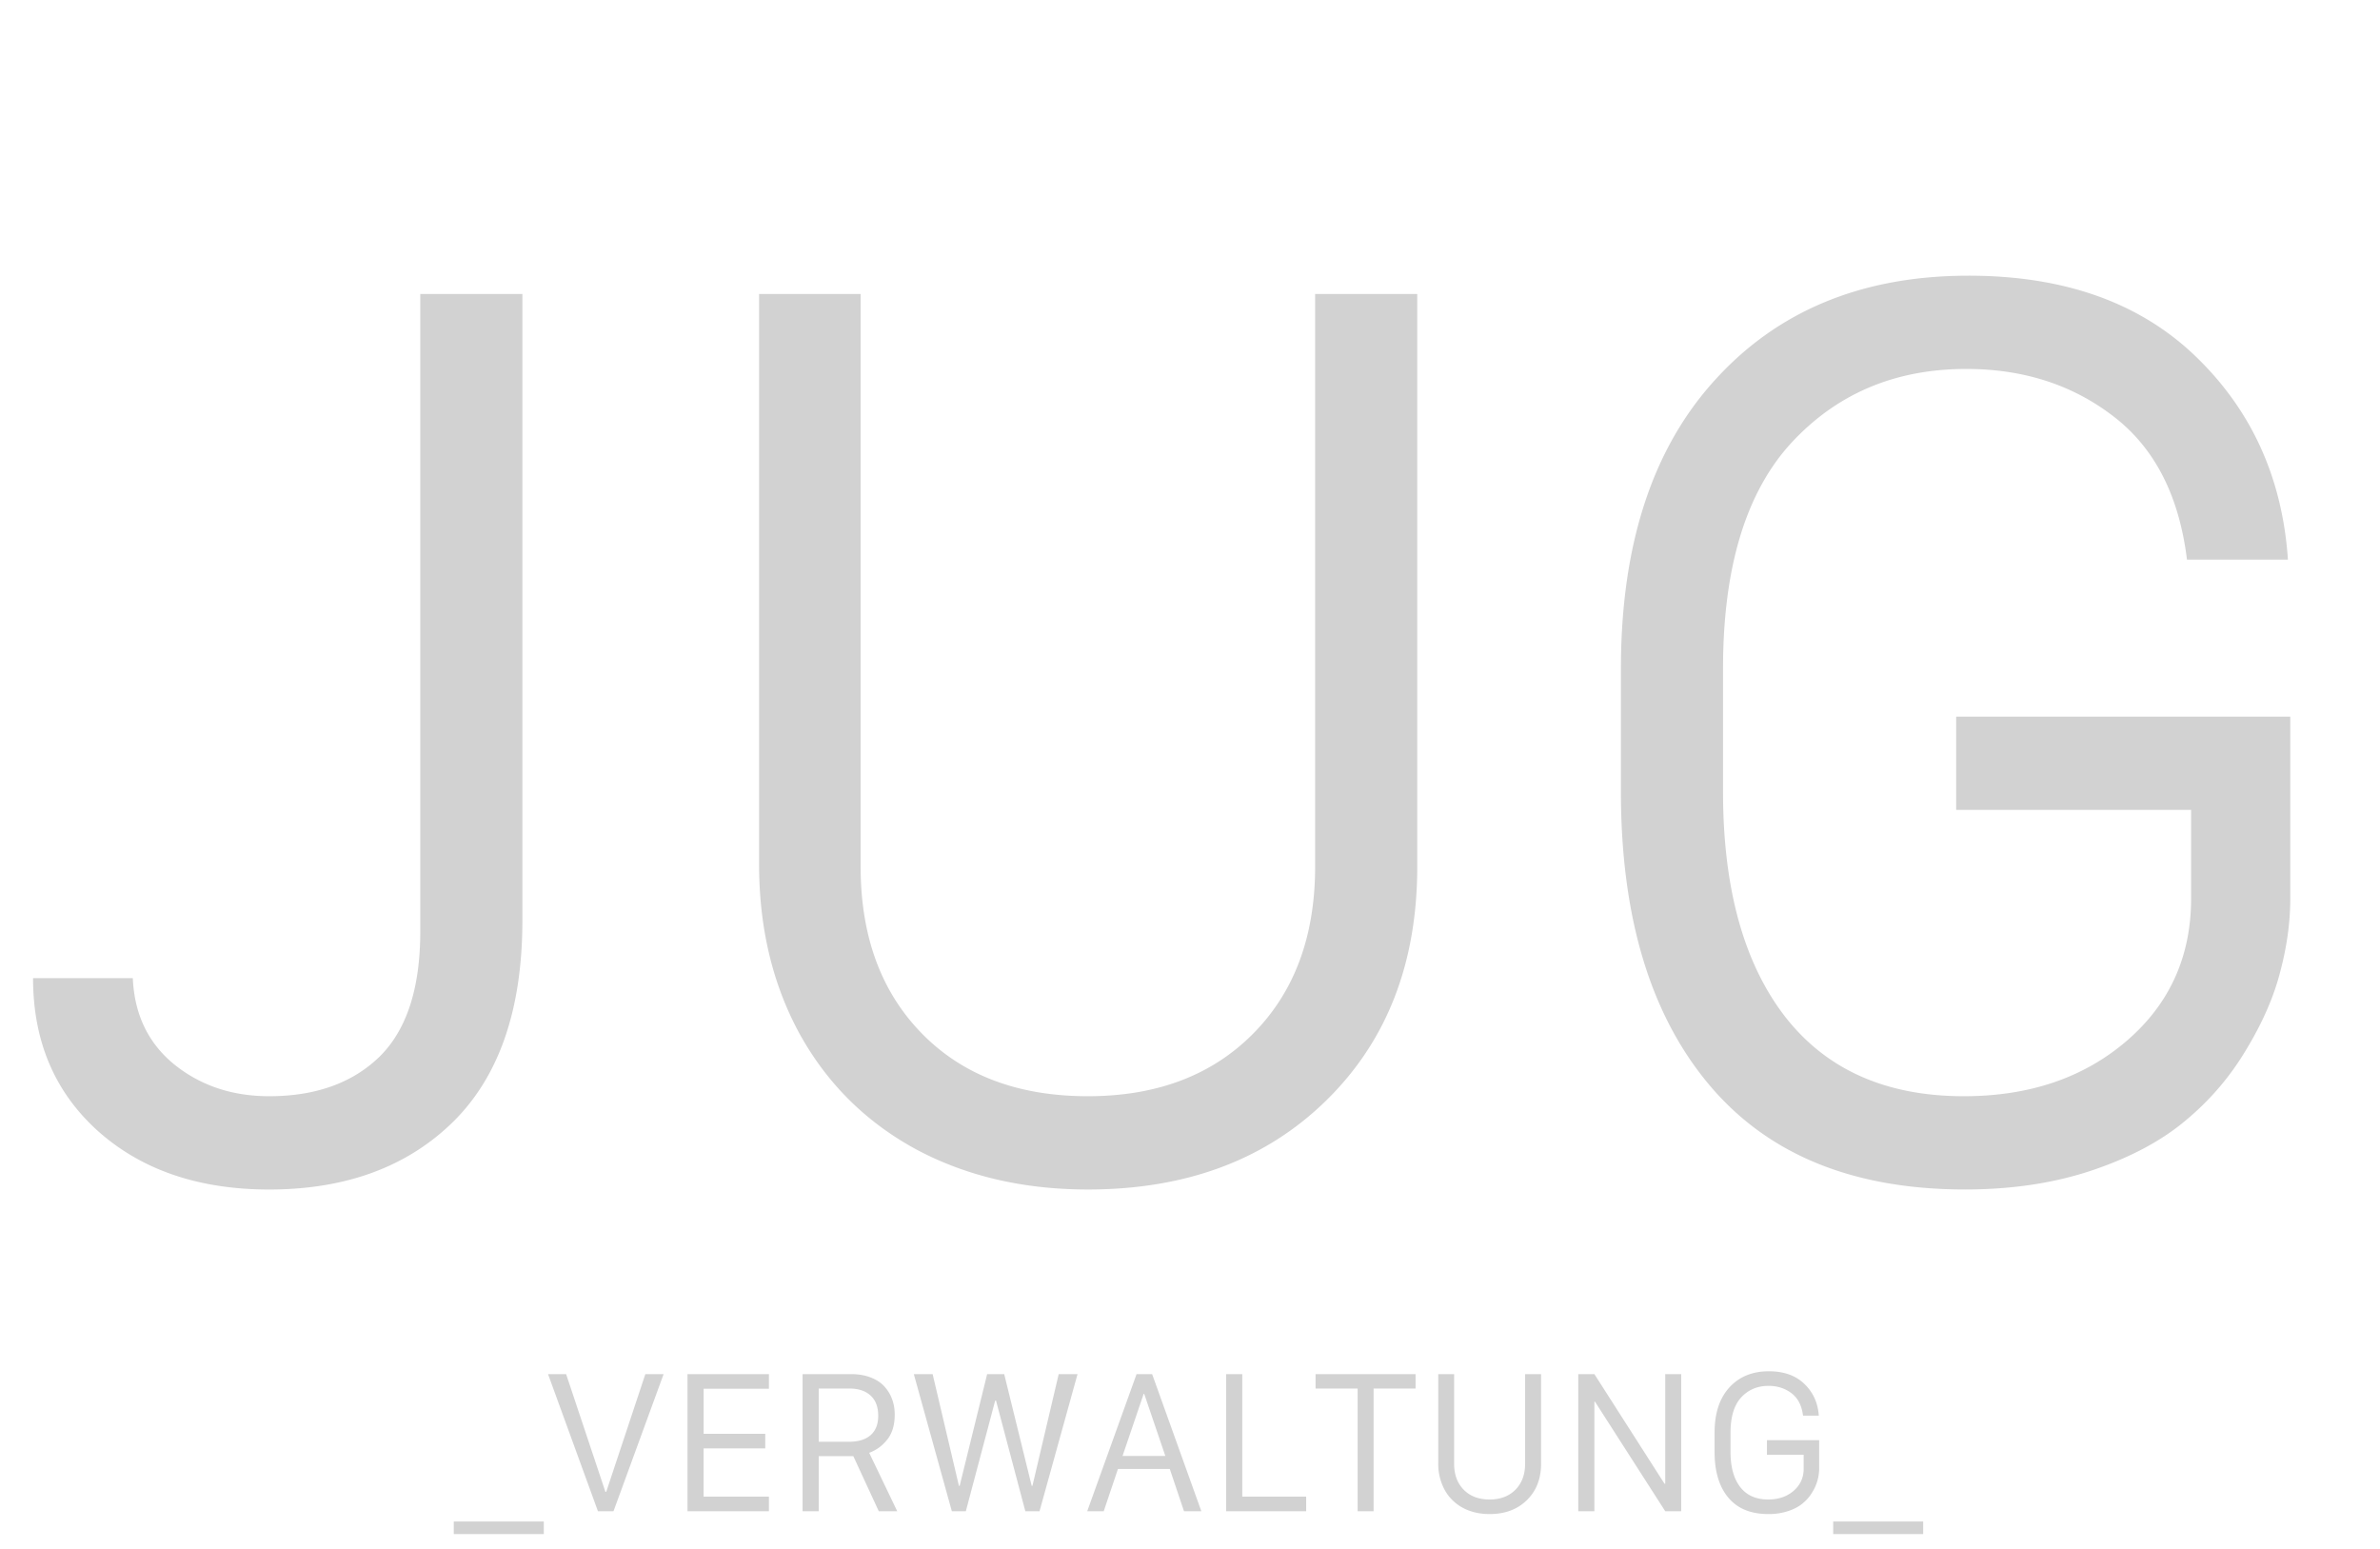 <svg width="126" height="82" fill="none" xmlns="http://www.w3.org/2000/svg"><path d="M1.75 51.781h5.281c.084 1.917.813 3.438 2.188 4.563 1.396 1.125 3.073 1.687 5.031 1.687 2.458 0 4.406-.698 5.844-2.093 1.437-1.417 2.156-3.626 2.156-6.626v-33.75h5.406V48.72c0 4.687-1.218 8.24-3.656 10.656-2.438 2.396-5.688 3.594-9.75 3.594-3.73 0-6.75-1.032-9.063-3.094-2.291-2.063-3.437-4.76-3.437-8.094zm43.813-36.218v30.312c0 3.688 1.083 6.635 3.25 8.844 2.166 2.208 5.093 3.312 8.78 3.312 3.647 0 6.563-1.104 8.75-3.312 2.188-2.209 3.282-5.157 3.282-8.844V15.562h5.406v30.313c0 5.104-1.604 9.23-4.812 12.375-3.209 3.146-7.417 4.719-12.625 4.719-3.417 0-6.448-.709-9.094-2.125-2.646-1.438-4.698-3.469-6.156-6.094-1.438-2.625-2.157-5.625-2.157-9V15.562h5.376zm75.562 14.062h-5.344c-.416-3.396-1.719-5.927-3.906-7.594-2.167-1.666-4.76-2.5-7.781-2.5-3.771 0-6.865 1.313-9.281 3.938-2.396 2.625-3.594 6.604-3.594 11.937v6.5c0 5.104 1.094 9.073 3.281 11.907 2.188 2.812 5.344 4.218 9.469 4.218 3.458 0 6.323-.968 8.593-2.906 2.292-1.958 3.438-4.48 3.438-7.563v-4.687h-12.438v-4.938h17.688v9.626c0 1.25-.177 2.541-.531 3.874-.334 1.313-.927 2.678-1.781 4.094a14.4 14.4 0 01-3.188 3.75c-1.271 1.084-2.917 1.969-4.938 2.657-2.02.687-4.281 1.03-6.781 1.03-5.937 0-10.458-1.853-13.562-5.562-3.104-3.708-4.656-8.875-4.656-15.5v-6.5c0-6.562 1.666-11.666 5-15.312 3.333-3.667 7.802-5.5 13.406-5.5 5.062 0 9.073 1.427 12.031 4.281 2.958 2.854 4.583 6.438 4.875 10.75zM28.79 81.21h-4.767v-.663h4.766v.664zM32.48 80h-.825l-2.641-7.256h.957l2.08 6.23h.044l2.07-6.23h.967L32.48 80zm8.228-.772V80h-4.311v-7.256h4.311v.772h-3.457v2.387h3.262v.772H37.25v2.553h3.457zm4.365-6.484c.384 0 .728.06 1.03.18.303.118.544.277.723.48.18.198.314.422.405.673.092.25.137.521.137.81 0 .544-.13.982-.39 1.314-.26.332-.581.568-.962.708L47.5 80h-.977l-1.347-2.915h-1.831V80h-.855v-7.256h2.583zm-1.728 3.58h1.587c.514 0 .903-.12 1.167-.357.263-.238.395-.576.395-1.016 0-.469-.135-.827-.405-1.074-.27-.247-.643-.371-1.118-.371h-1.626v2.817zM51.133 80h-.742l-2.012-7.256h.996l1.392 5.913h.039l1.455-5.913h.903l1.455 5.913h.04l1.39-5.913h.997L55.034 80h-.752l-1.552-5.855h-.044L51.133 80zm7.3 0h-.874l2.612-7.256h.825L63.6 80h-.918l-.752-2.236h-2.744L58.433 80zm2.143-6.21h-.03l-1.117 3.285h2.265l-1.118-3.286zm8.574 5.438V80h-4.238v-7.256h.855v6.484h3.383zm3.57.772h-.845v-6.494h-2.227v-.762h5.294v.762H72.72V80zm4.263-7.256v4.737c0 .576.169 1.036.507 1.381.339.345.796.518 1.372.518.57 0 1.026-.173 1.368-.518.341-.345.512-.805.512-1.381v-4.737h.845v4.737c0 .797-.25 1.442-.752 1.933-.501.492-1.159.737-1.973.737-.533 0-1.007-.11-1.42-.332a2.376 2.376 0 01-.962-.952 2.879 2.879 0 01-.337-1.406v-4.717h.84zM84.409 80h-.854v-7.256h.854l3.711 5.8h.04v-5.8h.844V80h-.845l-3.72-5.8h-.03V80zm11.88-5.059h-.835c-.065-.53-.268-.926-.61-1.186-.339-.26-.744-.39-1.216-.39-.59 0-1.073.204-1.45.615-.375.41-.562 1.031-.562 1.865v1.015c0 .798.171 1.418.513 1.86.342.44.835.66 1.48.66.54 0 .987-.151 1.342-.454.358-.306.537-.7.537-1.182v-.732h-1.943v-.772h2.764v1.504a2.384 2.384 0 01-.361 1.245 2.25 2.25 0 01-.499.586c-.198.17-.455.308-.771.415a3.274 3.274 0 01-1.06.161c-.927 0-1.634-.29-2.119-.869-.485-.58-.727-1.386-.727-2.422v-1.015c0-1.026.26-1.823.78-2.393.522-.573 1.22-.86 2.095-.86.791 0 1.418.224 1.88.67.463.446.717 1.006.762 1.68zm5.527 6.27h-4.765v-.664h4.765v.664z" fill="#D2D2D2"/></svg>
